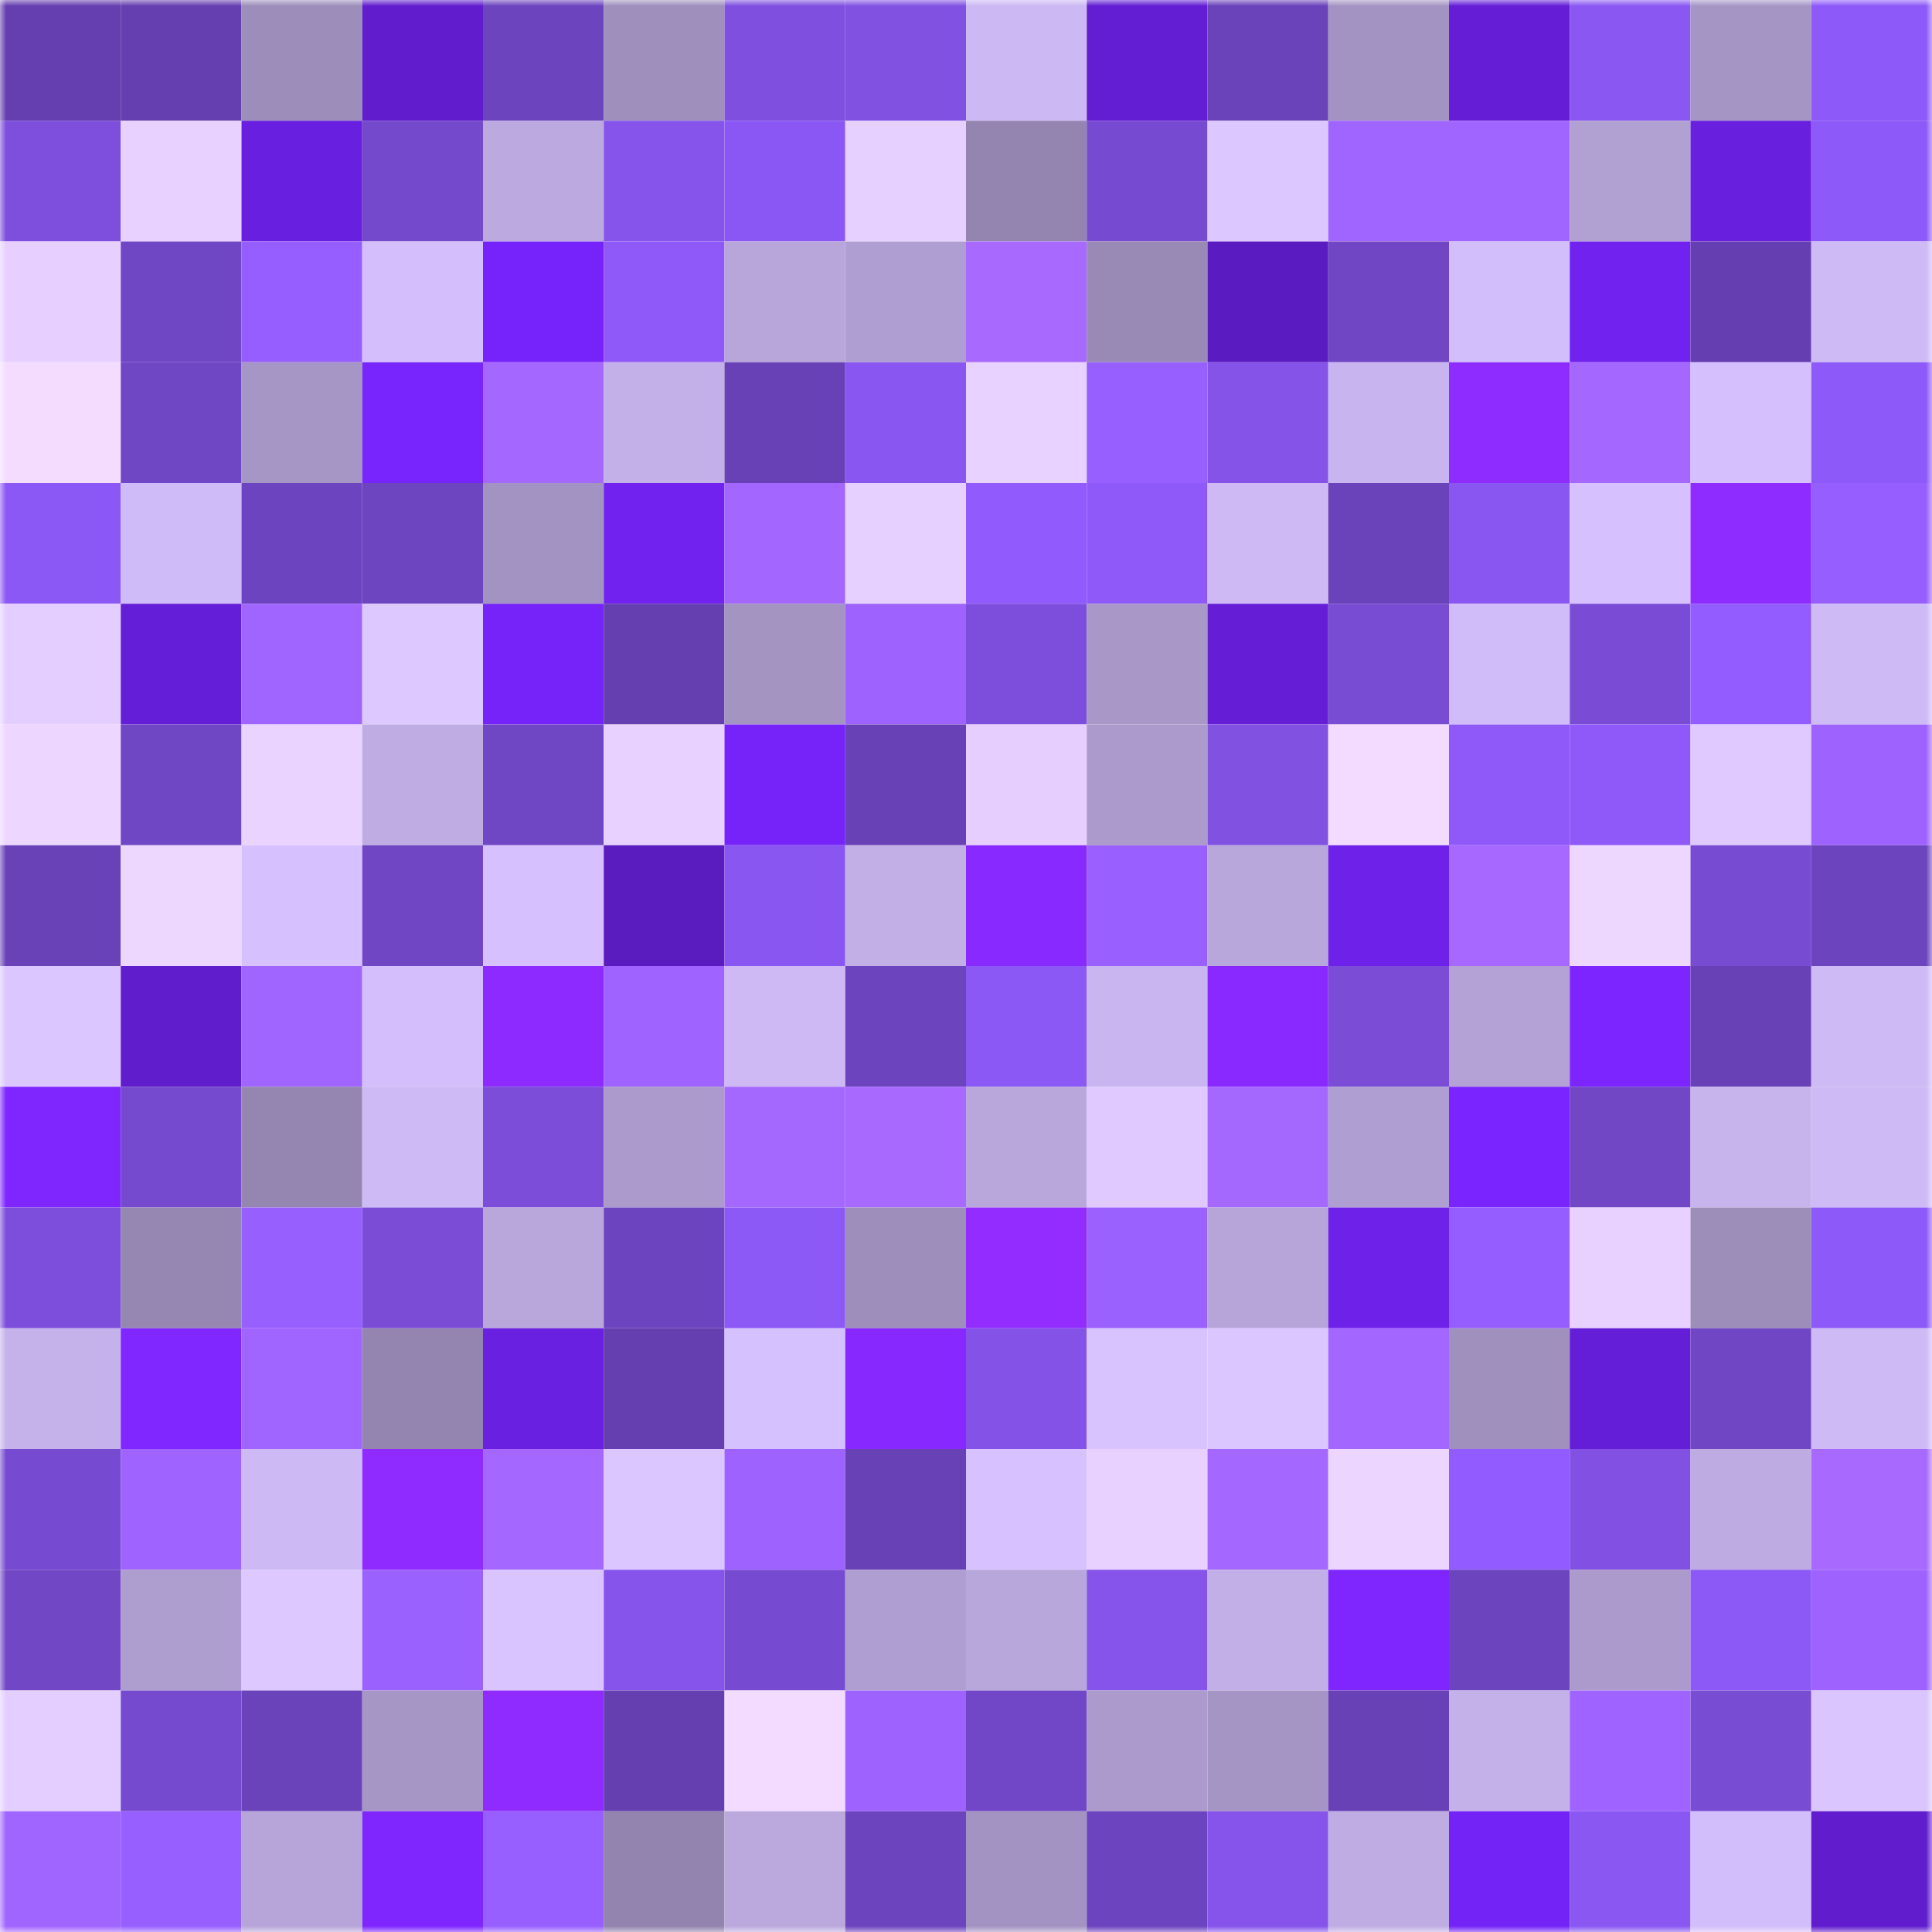 <svg viewBox="0 0 160 160" fill="none" role="img" xmlns="http://www.w3.org/2000/svg" width="240" height="240" name="linea%2Cfreeeman.linea.eth"><mask id="763088822" mask-type="alpha" maskUnits="userSpaceOnUse" x="0" y="0" width="160" height="160"><rect width="160" height="160" fill="#FFFFFF"></rect></mask><g mask="url(#763088822)"><rect x="0" y="0" width="10" height="10" fill="#653fb0"></rect><rect x="10" y="0" width="10" height="10" fill="#653fb0"></rect><rect x="20" y="0" width="10" height="10" fill="#9c8dba"></rect><rect x="30" y="0" width="10" height="10" fill="#611dcd"></rect><rect x="40" y="0" width="10" height="10" fill="#6c44be"></rect><rect x="50" y="0" width="10" height="10" fill="#9e8fbd"></rect><rect x="60" y="0" width="10" height="10" fill="#7f50df"></rect><rect x="70" y="0" width="10" height="10" fill="#8151e2"></rect><rect x="80" y="0" width="10" height="10" fill="#ccb8f3"></rect><rect x="90" y="0" width="10" height="10" fill="#631ed3"></rect><rect x="100" y="0" width="10" height="10" fill="#6a42ba"></rect><rect x="110" y="0" width="10" height="10" fill="#a393c2"></rect><rect x="120" y="0" width="10" height="10" fill="#651ed6"></rect><rect x="130" y="0" width="10" height="10" fill="#8a57f3"></rect><rect x="140" y="0" width="10" height="10" fill="#a595c5"></rect><rect x="150" y="0" width="10" height="10" fill="#8d59f8"></rect><rect x="0" y="10" width="10" height="10" fill="#7d4fdc"></rect><rect x="10" y="10" width="10" height="10" fill="#e8d1ff"></rect><rect x="20" y="10" width="10" height="10" fill="#691fdf"></rect><rect x="30" y="10" width="10" height="10" fill="#7449cc"></rect><rect x="40" y="10" width="10" height="10" fill="#bca9df"></rect><rect x="50" y="10" width="10" height="10" fill="#8654eb"></rect><rect x="60" y="10" width="10" height="10" fill="#8b57f4"></rect><rect x="70" y="10" width="10" height="10" fill="#e6d0ff"></rect><rect x="80" y="10" width="10" height="10" fill="#9385af"></rect><rect x="90" y="10" width="10" height="10" fill="#774bd1"></rect><rect x="100" y="10" width="10" height="10" fill="#dcc7ff"></rect><rect x="110" y="10" width="10" height="10" fill="#a065ff"></rect><rect x="120" y="10" width="10" height="10" fill="#a165ff"></rect><rect x="130" y="10" width="10" height="10" fill="#b1a0d2"></rect><rect x="140" y="10" width="10" height="10" fill="#691fde"></rect><rect x="150" y="10" width="10" height="10" fill="#8d59f8"></rect><rect x="0" y="20" width="10" height="10" fill="#e7d0ff"></rect><rect x="10" y="20" width="10" height="10" fill="#6f46c3"></rect><rect x="20" y="20" width="10" height="10" fill="#975eff"></rect><rect x="30" y="20" width="10" height="10" fill="#d4bffc"></rect><rect x="40" y="20" width="10" height="10" fill="#7623fb"></rect><rect x="50" y="20" width="10" height="10" fill="#8f59fa"></rect><rect x="60" y="20" width="10" height="10" fill="#b8a6db"></rect><rect x="70" y="20" width="10" height="10" fill="#af9ed1"></rect><rect x="80" y="20" width="10" height="10" fill="#a769ff"></rect><rect x="90" y="20" width="10" height="10" fill="#988ab5"></rect><rect x="100" y="20" width="10" height="10" fill="#5a1bc0"></rect><rect x="110" y="20" width="10" height="10" fill="#7046c5"></rect><rect x="120" y="20" width="10" height="10" fill="#d2befa"></rect><rect x="130" y="20" width="10" height="10" fill="#7122ef"></rect><rect x="140" y="20" width="10" height="10" fill="#653fb1"></rect><rect x="150" y="20" width="10" height="10" fill="#cebaf5"></rect><rect x="0" y="30" width="10" height="10" fill="#f4dcff"></rect><rect x="10" y="30" width="10" height="10" fill="#6f46c3"></rect><rect x="20" y="30" width="10" height="10" fill="#a696c5"></rect><rect x="30" y="30" width="10" height="10" fill="#7724fd"></rect><rect x="40" y="30" width="10" height="10" fill="#a467ff"></rect><rect x="50" y="30" width="10" height="10" fill="#c3b0e8"></rect><rect x="60" y="30" width="10" height="10" fill="#6841b6"></rect><rect x="70" y="30" width="10" height="10" fill="#8956f1"></rect><rect x="80" y="30" width="10" height="10" fill="#e8d2ff"></rect><rect x="90" y="30" width="10" height="10" fill="#975fff"></rect><rect x="100" y="30" width="10" height="10" fill="#8553e8"></rect><rect x="110" y="30" width="10" height="10" fill="#c8b4ee"></rect><rect x="120" y="30" width="10" height="10" fill="#8e2bff"></rect><rect x="130" y="30" width="10" height="10" fill="#a467ff"></rect><rect x="140" y="30" width="10" height="10" fill="#d5c0fd"></rect><rect x="150" y="30" width="10" height="10" fill="#8d59f8"></rect><rect x="0" y="40" width="10" height="10" fill="#8c58f5"></rect><rect x="10" y="40" width="10" height="10" fill="#cfbbf7"></rect><rect x="20" y="40" width="10" height="10" fill="#6d44bf"></rect><rect x="30" y="40" width="10" height="10" fill="#6e45c1"></rect><rect x="40" y="40" width="10" height="10" fill="#a393c2"></rect><rect x="50" y="40" width="10" height="10" fill="#7122ef"></rect><rect x="60" y="40" width="10" height="10" fill="#a366ff"></rect><rect x="70" y="40" width="10" height="10" fill="#e6d0ff"></rect><rect x="80" y="40" width="10" height="10" fill="#905afc"></rect><rect x="90" y="40" width="10" height="10" fill="#8f59fa"></rect><rect x="100" y="40" width="10" height="10" fill="#ceb9f5"></rect><rect x="110" y="40" width="10" height="10" fill="#6a42b9"></rect><rect x="120" y="40" width="10" height="10" fill="#8a56f2"></rect><rect x="130" y="40" width="10" height="10" fill="#d6c1fe"></rect><rect x="140" y="40" width="10" height="10" fill="#8e2bff"></rect><rect x="150" y="40" width="10" height="10" fill="#965eff"></rect><rect x="0" y="50" width="10" height="10" fill="#e4ceff"></rect><rect x="10" y="50" width="10" height="10" fill="#651ed7"></rect><rect x="20" y="50" width="10" height="10" fill="#a165ff"></rect><rect x="30" y="50" width="10" height="10" fill="#ddc8ff"></rect><rect x="40" y="50" width="10" height="10" fill="#7523f8"></rect><rect x="50" y="50" width="10" height="10" fill="#653fb0"></rect><rect x="60" y="50" width="10" height="10" fill="#a394c2"></rect><rect x="70" y="50" width="10" height="10" fill="#9e63ff"></rect><rect x="80" y="50" width="10" height="10" fill="#7d4edb"></rect><rect x="90" y="50" width="10" height="10" fill="#a897c7"></rect><rect x="100" y="50" width="10" height="10" fill="#651ed6"></rect><rect x="110" y="50" width="10" height="10" fill="#784cd3"></rect><rect x="120" y="50" width="10" height="10" fill="#d0bcf8"></rect><rect x="130" y="50" width="10" height="10" fill="#7a4cd5"></rect><rect x="140" y="50" width="10" height="10" fill="#925cff"></rect><rect x="150" y="50" width="10" height="10" fill="#cebaf5"></rect><rect x="0" y="60" width="10" height="10" fill="#edd6ff"></rect><rect x="10" y="60" width="10" height="10" fill="#6f46c3"></rect><rect x="20" y="60" width="10" height="10" fill="#ead3ff"></rect><rect x="30" y="60" width="10" height="10" fill="#bface3"></rect><rect x="40" y="60" width="10" height="10" fill="#6f46c3"></rect><rect x="50" y="60" width="10" height="10" fill="#e8d1ff"></rect><rect x="60" y="60" width="10" height="10" fill="#7523f9"></rect><rect x="70" y="60" width="10" height="10" fill="#6841b6"></rect><rect x="80" y="60" width="10" height="10" fill="#e6cfff"></rect><rect x="90" y="60" width="10" height="10" fill="#ab9acb"></rect><rect x="100" y="60" width="10" height="10" fill="#8151e2"></rect><rect x="110" y="60" width="10" height="10" fill="#f3dbff"></rect><rect x="120" y="60" width="10" height="10" fill="#8f59fa"></rect><rect x="130" y="60" width="10" height="10" fill="#8f59fa"></rect><rect x="140" y="60" width="10" height="10" fill="#dfc9ff"></rect><rect x="150" y="60" width="10" height="10" fill="#9e63ff"></rect><rect x="0" y="70" width="10" height="10" fill="#6942b8"></rect><rect x="10" y="70" width="10" height="10" fill="#eed7ff"></rect><rect x="20" y="70" width="10" height="10" fill="#d6c1fe"></rect><rect x="30" y="70" width="10" height="10" fill="#7046c5"></rect><rect x="40" y="70" width="10" height="10" fill="#d6c1fe"></rect><rect x="50" y="70" width="10" height="10" fill="#5a1bbf"></rect><rect x="60" y="70" width="10" height="10" fill="#8a56f1"></rect><rect x="70" y="70" width="10" height="10" fill="#c2afe6"></rect><rect x="80" y="70" width="10" height="10" fill="#8829ff"></rect><rect x="90" y="70" width="10" height="10" fill="#9960ff"></rect><rect x="100" y="70" width="10" height="10" fill="#b8a7db"></rect><rect x="110" y="70" width="10" height="10" fill="#6e21e9"></rect><rect x="120" y="70" width="10" height="10" fill="#a668ff"></rect><rect x="130" y="70" width="10" height="10" fill="#eed7ff"></rect><rect x="140" y="70" width="10" height="10" fill="#784bd3"></rect><rect x="150" y="70" width="10" height="10" fill="#6c44bd"></rect><rect x="0" y="80" width="10" height="10" fill="#dbc6ff"></rect><rect x="10" y="80" width="10" height="10" fill="#601dcb"></rect><rect x="20" y="80" width="10" height="10" fill="#a165ff"></rect><rect x="30" y="80" width="10" height="10" fill="#d4bffc"></rect><rect x="40" y="80" width="10" height="10" fill="#8c2aff"></rect><rect x="50" y="80" width="10" height="10" fill="#9f64ff"></rect><rect x="60" y="80" width="10" height="10" fill="#ceb9f5"></rect><rect x="70" y="80" width="10" height="10" fill="#6c44bd"></rect><rect x="80" y="80" width="10" height="10" fill="#8c58f5"></rect><rect x="90" y="80" width="10" height="10" fill="#c9b6f0"></rect><rect x="100" y="80" width="10" height="10" fill="#8a29ff"></rect><rect x="110" y="80" width="10" height="10" fill="#7b4dd7"></rect><rect x="120" y="80" width="10" height="10" fill="#b4a2d6"></rect><rect x="130" y="80" width="10" height="10" fill="#7c25ff"></rect><rect x="140" y="80" width="10" height="10" fill="#6741b5"></rect><rect x="150" y="80" width="10" height="10" fill="#cebaf5"></rect><rect x="0" y="90" width="10" height="10" fill="#7f26ff"></rect><rect x="10" y="90" width="10" height="10" fill="#754ace"></rect><rect x="20" y="90" width="10" height="10" fill="#9586b1"></rect><rect x="30" y="90" width="10" height="10" fill="#cebaf5"></rect><rect x="40" y="90" width="10" height="10" fill="#7b4dd8"></rect><rect x="50" y="90" width="10" height="10" fill="#ab9acb"></rect><rect x="60" y="90" width="10" height="10" fill="#a568ff"></rect><rect x="70" y="90" width="10" height="10" fill="#a769ff"></rect><rect x="80" y="90" width="10" height="10" fill="#b9a7dc"></rect><rect x="90" y="90" width="10" height="10" fill="#dfc9ff"></rect><rect x="100" y="90" width="10" height="10" fill="#a568ff"></rect><rect x="110" y="90" width="10" height="10" fill="#af9ed1"></rect><rect x="120" y="90" width="10" height="10" fill="#7a25ff"></rect><rect x="130" y="90" width="10" height="10" fill="#7147c6"></rect><rect x="140" y="90" width="10" height="10" fill="#c7b4ed"></rect><rect x="150" y="90" width="10" height="10" fill="#cebaf5"></rect><rect x="0" y="100" width="10" height="10" fill="#7d4edb"></rect><rect x="10" y="100" width="10" height="10" fill="#9587b2"></rect><rect x="20" y="100" width="10" height="10" fill="#985fff"></rect><rect x="30" y="100" width="10" height="10" fill="#7b4dd7"></rect><rect x="40" y="100" width="10" height="10" fill="#b9a7dc"></rect><rect x="50" y="100" width="10" height="10" fill="#6d44bf"></rect><rect x="60" y="100" width="10" height="10" fill="#8c58f6"></rect><rect x="70" y="100" width="10" height="10" fill="#9d8ebb"></rect><rect x="80" y="100" width="10" height="10" fill="#922cff"></rect><rect x="90" y="100" width="10" height="10" fill="#9b61ff"></rect><rect x="100" y="100" width="10" height="10" fill="#b7a5da"></rect><rect x="110" y="100" width="10" height="10" fill="#6e21e9"></rect><rect x="120" y="100" width="10" height="10" fill="#955dff"></rect><rect x="130" y="100" width="10" height="10" fill="#e8d1ff"></rect><rect x="140" y="100" width="10" height="10" fill="#9c8db9"></rect><rect x="150" y="100" width="10" height="10" fill="#8d59f8"></rect><rect x="0" y="110" width="10" height="10" fill="#c5b2eb"></rect><rect x="10" y="110" width="10" height="10" fill="#8026ff"></rect><rect x="20" y="110" width="10" height="10" fill="#a165ff"></rect><rect x="30" y="110" width="10" height="10" fill="#9485b0"></rect><rect x="40" y="110" width="10" height="10" fill="#6a20e0"></rect><rect x="50" y="110" width="10" height="10" fill="#653fb0"></rect><rect x="60" y="110" width="10" height="10" fill="#d6c1ff"></rect><rect x="70" y="110" width="10" height="10" fill="#8628ff"></rect><rect x="80" y="110" width="10" height="10" fill="#8452e7"></rect><rect x="90" y="110" width="10" height="10" fill="#d9c3ff"></rect><rect x="100" y="110" width="10" height="10" fill="#dbc6ff"></rect><rect x="110" y="110" width="10" height="10" fill="#a366ff"></rect><rect x="120" y="110" width="10" height="10" fill="#a090be"></rect><rect x="130" y="110" width="10" height="10" fill="#651ed7"></rect><rect x="140" y="110" width="10" height="10" fill="#7046c4"></rect><rect x="150" y="110" width="10" height="10" fill="#cebaf5"></rect><rect x="0" y="120" width="10" height="10" fill="#774bd1"></rect><rect x="10" y="120" width="10" height="10" fill="#9f64ff"></rect><rect x="20" y="120" width="10" height="10" fill="#cdb9f4"></rect><rect x="30" y="120" width="10" height="10" fill="#902bff"></rect><rect x="40" y="120" width="10" height="10" fill="#a467ff"></rect><rect x="50" y="120" width="10" height="10" fill="#dcc6ff"></rect><rect x="60" y="120" width="10" height="10" fill="#9d62ff"></rect><rect x="70" y="120" width="10" height="10" fill="#6841b6"></rect><rect x="80" y="120" width="10" height="10" fill="#d7c2ff"></rect><rect x="90" y="120" width="10" height="10" fill="#e8d1ff"></rect><rect x="100" y="120" width="10" height="10" fill="#a467ff"></rect><rect x="110" y="120" width="10" height="10" fill="#ecd5ff"></rect><rect x="120" y="120" width="10" height="10" fill="#915bff"></rect><rect x="130" y="120" width="10" height="10" fill="#8251e4"></rect><rect x="140" y="120" width="10" height="10" fill="#bdabe1"></rect><rect x="150" y="120" width="10" height="10" fill="#a769ff"></rect><rect x="0" y="130" width="10" height="10" fill="#7147c6"></rect><rect x="10" y="130" width="10" height="10" fill="#ae9dcf"></rect><rect x="20" y="130" width="10" height="10" fill="#ddc8ff"></rect><rect x="30" y="130" width="10" height="10" fill="#9a61ff"></rect><rect x="40" y="130" width="10" height="10" fill="#d9c4ff"></rect><rect x="50" y="130" width="10" height="10" fill="#8654eb"></rect><rect x="60" y="130" width="10" height="10" fill="#774bd1"></rect><rect x="70" y="130" width="10" height="10" fill="#af9ed1"></rect><rect x="80" y="130" width="10" height="10" fill="#b8a7db"></rect><rect x="90" y="130" width="10" height="10" fill="#8654eb"></rect><rect x="100" y="130" width="10" height="10" fill="#c2afe7"></rect><rect x="110" y="130" width="10" height="10" fill="#7f26ff"></rect><rect x="120" y="130" width="10" height="10" fill="#6c44bd"></rect><rect x="130" y="130" width="10" height="10" fill="#ab9acb"></rect><rect x="140" y="130" width="10" height="10" fill="#8c58f6"></rect><rect x="150" y="130" width="10" height="10" fill="#9e63ff"></rect><rect x="0" y="140" width="10" height="10" fill="#e4ceff"></rect><rect x="10" y="140" width="10" height="10" fill="#754ace"></rect><rect x="20" y="140" width="10" height="10" fill="#6a43ba"></rect><rect x="30" y="140" width="10" height="10" fill="#a696c6"></rect><rect x="40" y="140" width="10" height="10" fill="#902bff"></rect><rect x="50" y="140" width="10" height="10" fill="#653fb0"></rect><rect x="60" y="140" width="10" height="10" fill="#f3dbff"></rect><rect x="70" y="140" width="10" height="10" fill="#9e63ff"></rect><rect x="80" y="140" width="10" height="10" fill="#7147c7"></rect><rect x="90" y="140" width="10" height="10" fill="#ab9acb"></rect><rect x="100" y="140" width="10" height="10" fill="#a595c4"></rect><rect x="110" y="140" width="10" height="10" fill="#6841b6"></rect><rect x="120" y="140" width="10" height="10" fill="#c4b1e9"></rect><rect x="130" y="140" width="10" height="10" fill="#9f64ff"></rect><rect x="140" y="140" width="10" height="10" fill="#794cd4"></rect><rect x="150" y="140" width="10" height="10" fill="#dac5ff"></rect><rect x="0" y="150" width="10" height="10" fill="#a165ff"></rect><rect x="10" y="150" width="10" height="10" fill="#975fff"></rect><rect x="20" y="150" width="10" height="10" fill="#b7a5da"></rect><rect x="30" y="150" width="10" height="10" fill="#7f26ff"></rect><rect x="40" y="150" width="10" height="10" fill="#975fff"></rect><rect x="50" y="150" width="10" height="10" fill="#9284ae"></rect><rect x="60" y="150" width="10" height="10" fill="#bba9de"></rect><rect x="70" y="150" width="10" height="10" fill="#6c44bd"></rect><rect x="80" y="150" width="10" height="10" fill="#a393c2"></rect><rect x="90" y="150" width="10" height="10" fill="#6d44bf"></rect><rect x="100" y="150" width="10" height="10" fill="#8654eb"></rect><rect x="110" y="150" width="10" height="10" fill="#bface3"></rect><rect x="120" y="150" width="10" height="10" fill="#7423f7"></rect><rect x="130" y="150" width="10" height="10" fill="#8a57f3"></rect><rect x="140" y="150" width="10" height="10" fill="#d2befa"></rect><rect x="150" y="150" width="10" height="10" fill="#611dcd"></rect></g></svg>